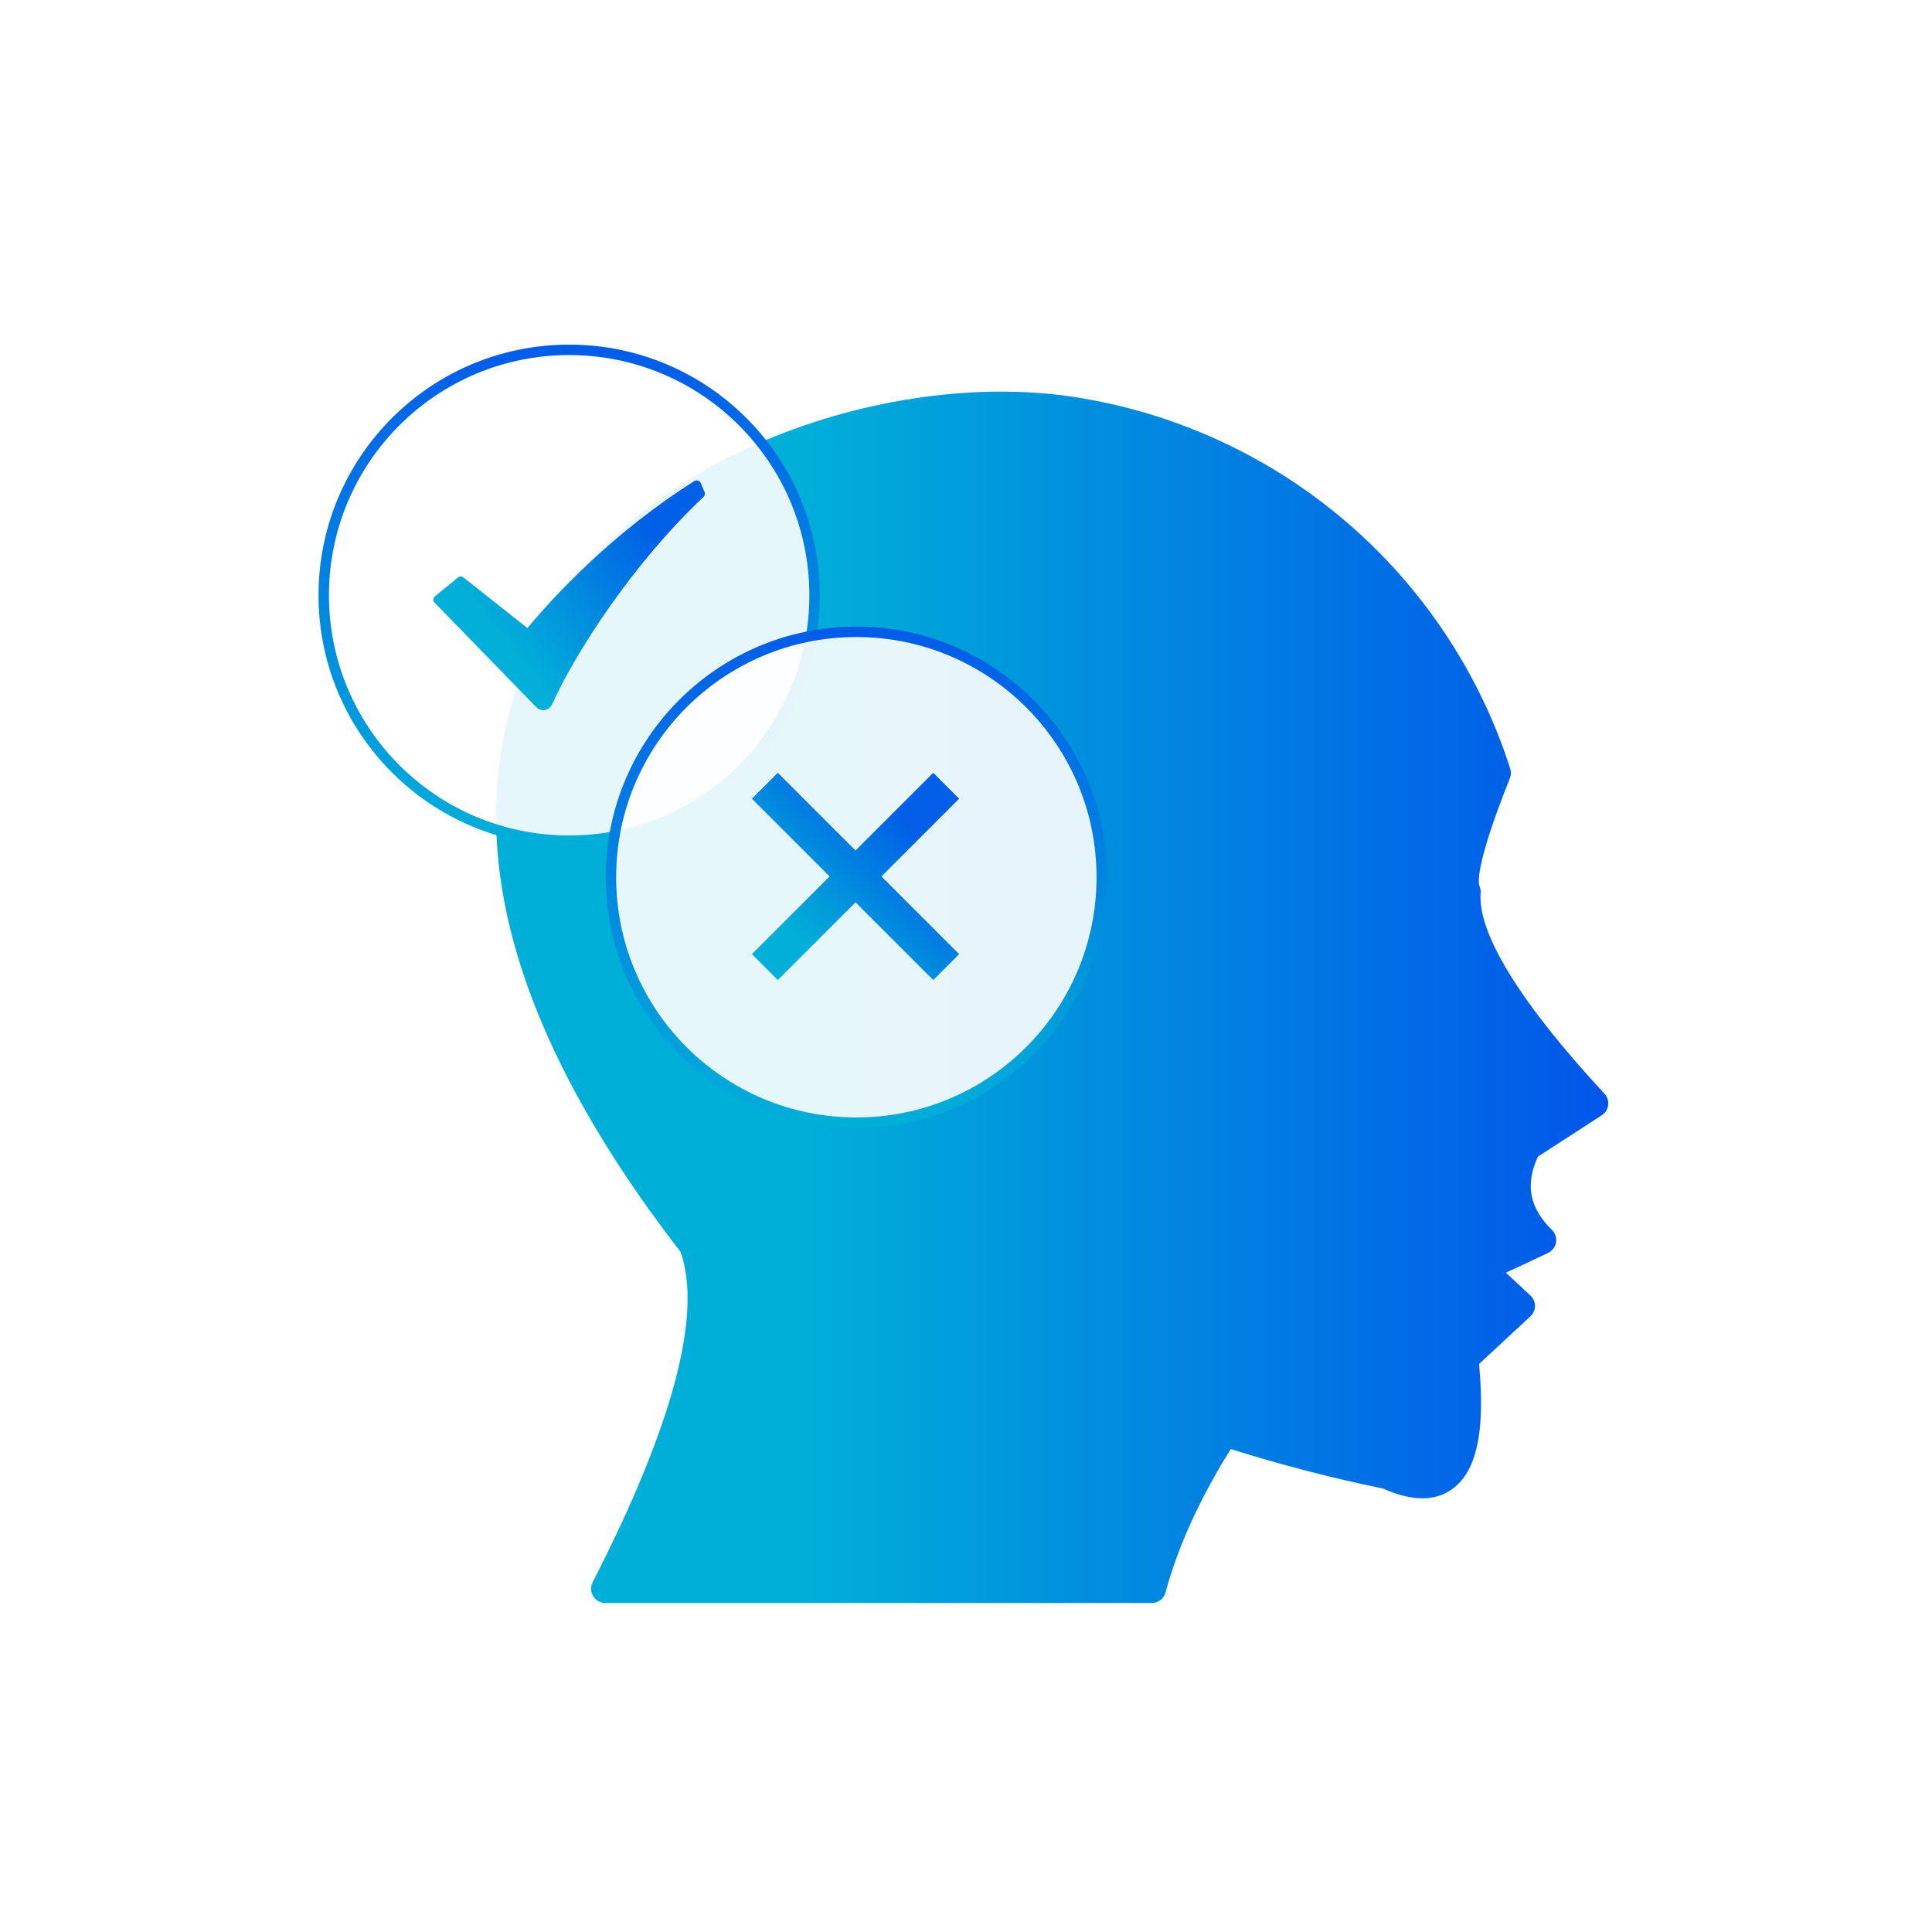 <svg width="370" height="370" viewBox="0 0 370 370" fill="none" xmlns="http://www.w3.org/2000/svg">
<g filter="url(#filter0_dn_306_365)">
<path fill-rule="evenodd" clip-rule="evenodd" d="M205.934 72.056C169.462 66.369 119.191 83.875 102.484 118.999C94.528 135.733 92.897 154.146 97.68 173.724C102.356 192.957 113.359 213.832 130.353 235.772C134.527 247.768 128.858 269.05 113.486 299.041C113.275 299.456 113.174 299.918 113.193 300.383C113.211 300.848 113.349 301.301 113.593 301.698C113.836 302.095 114.178 302.423 114.584 302.651C114.991 302.879 115.45 302.999 115.916 303H220.575C221.176 303 221.761 302.803 222.238 302.438C222.714 302.073 223.057 301.561 223.212 300.982C225.542 292.297 229.742 283.06 235.702 273.508C245.291 276.528 255.029 279.054 264.877 281.078C270.333 283.522 274.77 283.568 278.07 281.209C282.804 277.826 284.462 270.185 283.257 257.215L293.093 248.088C293.367 247.833 293.585 247.525 293.735 247.182C293.884 246.839 293.962 246.47 293.962 246.096C293.962 245.722 293.884 245.353 293.735 245.01C293.585 244.668 293.367 244.359 293.093 244.105L288.387 239.733C290.347 238.84 293.06 237.57 296.479 235.942C296.876 235.754 297.221 235.474 297.486 235.124C297.75 234.774 297.926 234.366 297.998 233.934C298.07 233.502 298.037 233.059 297.9 232.642C297.763 232.226 297.528 231.849 297.213 231.543C292.906 227.339 292.048 222.863 294.534 217.507L306.756 209.584C307.09 209.369 307.372 209.083 307.583 208.748C307.795 208.412 307.93 208.034 307.979 207.641C308.028 207.247 307.991 206.848 307.869 206.471C307.747 206.093 307.543 205.747 307.273 205.457C286.879 183.416 283.123 172.386 283.558 167.017C283.598 166.562 283.519 166.105 283.331 165.688C283.127 165.185 282.437 161.825 289.161 145.044C289.397 144.459 289.42 143.809 289.226 143.208C283.327 124.808 272.413 108.407 257.703 95.842C242.993 83.276 225.069 75.041 205.935 72.057L205.934 72.056Z" fill="url(#paint0_linear_306_365)"/>
</g>
<path d="M109 67C134.957 67 156 88.043 156 114C156 139.957 134.957 161 109 161C83.043 161 62 139.957 62 114C62 88.043 83.043 67 109 67Z" fill="white" fill-opacity="0.9" stroke="url(#paint1_linear_306_365)" stroke-width="2"/>
<path d="M164 121C189.957 121 211 142.043 211 168C211 193.957 189.957 215 164 215C138.043 215 117 193.957 117 168C117 142.043 138.043 121 164 121Z" fill="white" fill-opacity="0.9" stroke="url(#paint2_linear_306_365)" stroke-width="2"/>
<path d="M132.98 92.129C117.417 101.947 106.122 114.117 101 120.279L88.758 110.591C88.449 110.347 88.014 110.35 87.709 110.598L83.314 114.177C82.926 114.493 82.892 115.078 83.242 115.436L102.717 135.441C103.629 136.378 105.182 136.096 105.723 134.901C110.345 124.68 121.414 107.683 134.732 95.169C134.992 94.924 135.072 94.543 134.931 94.213L134.204 92.515C133.999 92.037 133.417 91.853 132.98 92.129Z" fill="url(#paint3_linear_306_365)"/>
<path d="M144 182.725L178.725 148L183.685 152.961L148.961 187.685L144 182.725Z" fill="url(#paint4_linear_306_365)"/>
<path d="M148.961 148L183.685 182.725L178.725 187.685L144 152.961L148.961 148Z" fill="url(#paint5_linear_306_365)"/>
<defs>
<filter id="filter0_dn_306_365" x="91" y="71" width="221" height="240" filterUnits="userSpaceOnUse" color-interpolation-filters="sRGB">
<feFlood flood-opacity="0" result="BackgroundImageFix"/>
<feColorMatrix in="SourceAlpha" type="matrix" values="0 0 0 0 0 0 0 0 0 0 0 0 0 0 0 0 0 0 127 0" result="hardAlpha"/>
<feOffset dy="4"/>
<feGaussianBlur stdDeviation="2"/>
<feComposite in2="hardAlpha" operator="out"/>
<feColorMatrix type="matrix" values="0 0 0 0 0 0 0 0 0 0 0 0 0 0 0 0 0 0 0.25 0"/>
<feBlend mode="normal" in2="BackgroundImageFix" result="effect1_dropShadow_306_365"/>
<feBlend mode="normal" in="SourceGraphic" in2="BackgroundImageFix" result="shape"/>
<feTurbulence type="fractalNoise" baseFrequency="1.639 1.639" stitchTiles="stitch" numOctaves="3" result="noise" seed="5274" />
<feColorMatrix in="noise" type="luminanceToAlpha" result="alphaNoise" />
<feComponentTransfer in="alphaNoise" result="coloredNoise1">
<feFuncA type="discrete" tableValues="1 1 1 1 1 1 1 1 1 1 1 1 1 1 1 1 1 1 1 1 1 1 1 1 1 1 1 1 1 1 1 1 1 1 1 1 1 1 1 1 1 1 1 1 1 1 1 1 1 1 1 0 0 0 0 0 0 0 0 0 0 0 0 0 0 0 0 0 0 0 0 0 0 0 0 0 0 0 0 0 0 0 0 0 0 0 0 0 0 0 0 0 0 0 0 0 0 0 0 0 "/>
</feComponentTransfer>
<feComposite operator="in" in2="shape" in="coloredNoise1" result="noise1Clipped" />
<feFlood flood-color="rgba(255, 255, 255, 0.25)" result="color1Flood" />
<feComposite operator="in" in2="noise1Clipped" in="color1Flood" result="color1" />
<feMerge result="effect2_noise_306_365">
<feMergeNode in="shape" />
<feMergeNode in="color1" />
</feMerge>
<feBlend mode="normal" in="effect2_noise_306_365" in2="effect1_dropShadow_306_365" result="effect2_noise_306_365"/>
</filter>
<linearGradient id="paint0_linear_306_365" x1="308" y1="187.246" x2="153.188" y2="187.246" gradientUnits="userSpaceOnUse">
<stop stop-color="#0056E9"/>
<stop offset="1" stop-color="#00AFD8"/>
</linearGradient>
<linearGradient id="paint1_linear_306_365" x1="109" y1="66" x2="109" y2="162" gradientUnits="userSpaceOnUse">
<stop stop-color="#015CE8"/>
<stop offset="1" stop-color="#01AFD8"/>
</linearGradient>
<linearGradient id="paint2_linear_306_365" x1="164" y1="120" x2="164" y2="216" gradientUnits="userSpaceOnUse">
<stop stop-color="#015CE8"/>
<stop offset="1" stop-color="#01AFD8"/>
</linearGradient>
<linearGradient id="paint3_linear_306_365" x1="99.743" y1="126.196" x2="126.523" y2="104.1" gradientUnits="userSpaceOnUse">
<stop stop-color="#01AFD8"/>
<stop offset="1" stop-color="#0060E7"/>
</linearGradient>
<linearGradient id="paint4_linear_306_365" x1="174" y1="158.5" x2="153" y2="179.5" gradientUnits="userSpaceOnUse">
<stop stop-color="#0160E7"/>
<stop offset="1" stop-color="#01AFD8"/>
</linearGradient>
<linearGradient id="paint5_linear_306_365" x1="174" y1="158.5" x2="153" y2="179.5" gradientUnits="userSpaceOnUse">
<stop stop-color="#0160E7"/>
<stop offset="1" stop-color="#01AFD8"/>
</linearGradient>
</defs>
</svg>
